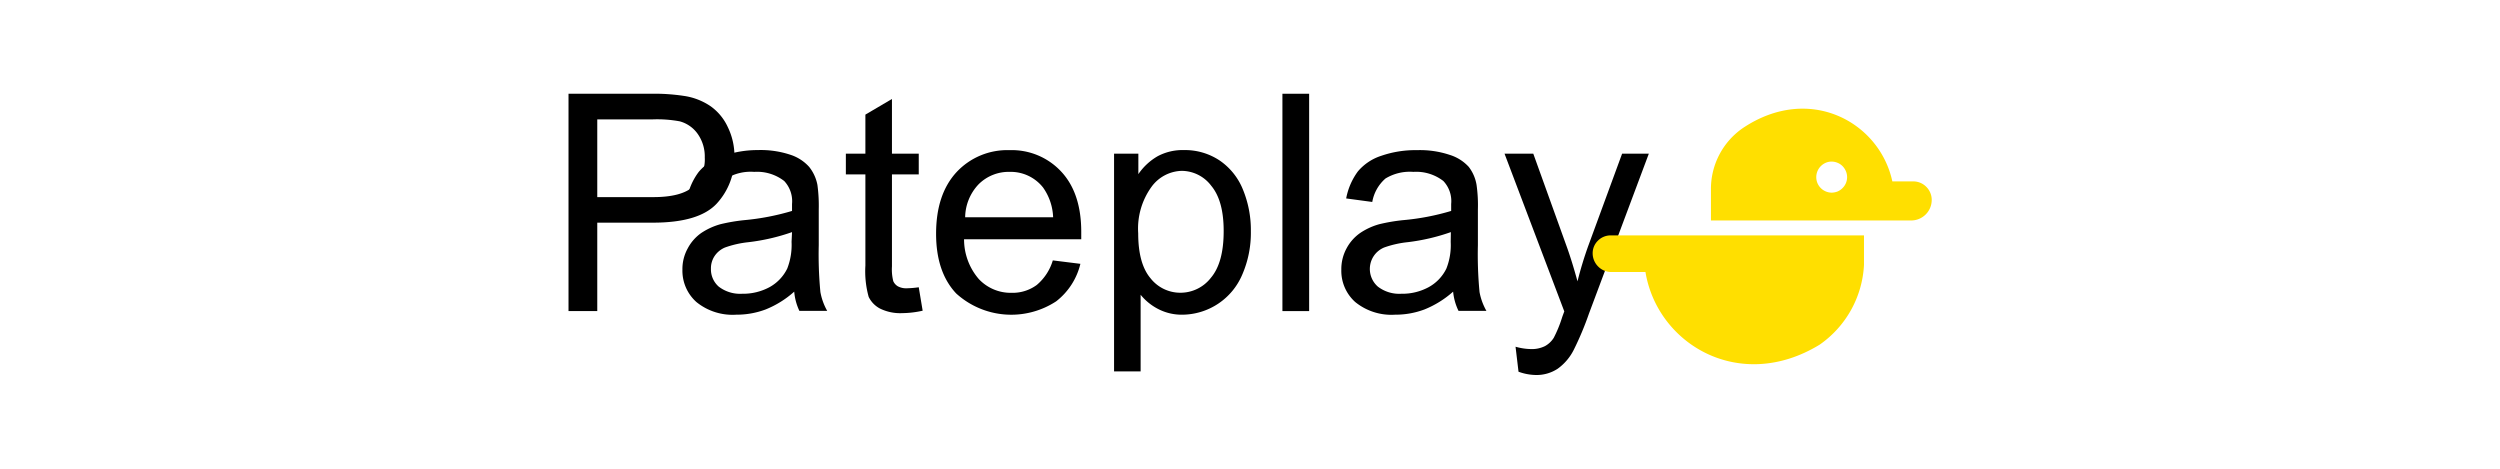 <svg xmlns="http://www.w3.org/2000/svg" viewBox="0 0 320 60">
	<g fill="#000">
		<path
			d="M72.77,39.82V12H83.26a25.07,25.07,0,0,1,4.24.27,8.13,8.13,0,0,1,3.43,1.31,6.7,6.7,0,0,1,2.22,2.67,8.45,8.45,0,0,1,.86,3.8,8.6,8.6,0,0,1-2.26,6q-2.27,2.45-8.16,2.45H76.45V39.82Zm3.68-14.59h7.19c2.38,0,4.07-.45,5.07-1.33a4.74,4.74,0,0,0,1.5-3.74,5,5,0,0,0-.89-3A4.12,4.12,0,0,0,87,15.53a15.91,15.91,0,0,0-3.43-.25H76.45Z" />
		<path
			d="M101.66,37.33A12.41,12.41,0,0,1,98,39.61a10.54,10.54,0,0,1-3.76.67,7.33,7.33,0,0,1-5.1-1.62,5.37,5.37,0,0,1-1.79-4.15,5.46,5.46,0,0,1,.67-2.7,5.6,5.6,0,0,1,1.76-2,8.54,8.54,0,0,1,2.47-1.12,23,23,0,0,1,3-.51A31.12,31.12,0,0,0,101.38,27c0-.47,0-.77,0-.89a3.79,3.79,0,0,0-1-2.94A5.67,5.67,0,0,0,96.54,22a6,6,0,0,0-3.57.85,5.16,5.16,0,0,0-1.69,3l-3.34-.45A8.17,8.17,0,0,1,89.44,22a6.54,6.54,0,0,1,3-2A13.29,13.29,0,0,1,97,19.21a12,12,0,0,1,4.2.61,5.49,5.49,0,0,1,2.37,1.54,5.26,5.26,0,0,1,1.06,2.31,19.68,19.68,0,0,1,.17,3.15v4.56a50.49,50.49,0,0,0,.21,6,7.67,7.67,0,0,0,.87,2.41h-3.56A7.12,7.12,0,0,1,101.66,37.33Zm-.28-7.62A25.76,25.76,0,0,1,95.8,31a12.88,12.88,0,0,0-3,.68,3,3,0,0,0-1.35,1.12A2.84,2.84,0,0,0,91,34.41a2.94,2.94,0,0,0,1,2.28,4.49,4.49,0,0,0,3,.91,7.12,7.12,0,0,0,3.51-.85,5.45,5.45,0,0,0,2.26-2.38,8.35,8.35,0,0,0,.55-3.41Z" />
		<path
			d="M117.6,36.77l.5,3a12.32,12.32,0,0,1-2.58.31,5.88,5.88,0,0,1-2.89-.59A3.33,3.33,0,0,1,111.19,38a12.22,12.22,0,0,1-.42-4V22.32h-2.5V19.67h2.5v-5l3.4-2v7h3.43v2.65h-3.43V34.11a6.11,6.11,0,0,0,.17,1.88,1.45,1.45,0,0,0,.59.66,2.26,2.26,0,0,0,1.17.25A12.63,12.63,0,0,0,117.6,36.77Z" />
		<path
			d="M134.76,33.33l3.53.44a8.62,8.62,0,0,1-3.1,4.8,10.49,10.49,0,0,1-12.79-1q-2.58-2.73-2.58-7.65c0-3.39.88-6,2.62-7.89a8.88,8.88,0,0,1,6.8-2.81,8.63,8.63,0,0,1,6.6,2.75q2.57,2.76,2.56,7.75c0,.2,0,.5,0,.91h-15a7.77,7.77,0,0,0,1.88,5.08,5.59,5.59,0,0,0,4.21,1.77,5.2,5.2,0,0,0,3.21-1A6.55,6.55,0,0,0,134.76,33.33Zm-11.22-5.52H134.8A7,7,0,0,0,133.51,24a5.26,5.26,0,0,0-4.24-2,5.45,5.45,0,0,0-4,1.58A6.24,6.24,0,0,0,123.54,27.81Z" />
		<path
			d="M142.6,47.54V19.67h3.11v2.62a7.55,7.55,0,0,1,2.48-2.3,6.79,6.79,0,0,1,3.36-.78,8,8,0,0,1,4.56,1.33,8.21,8.21,0,0,1,3,3.76,13.59,13.59,0,0,1,1,5.29A13.4,13.4,0,0,1,159,35.17a8.39,8.39,0,0,1-7.66,5.11,6.51,6.51,0,0,1-3.08-.72A7,7,0,0,1,146,37.73v9.81Zm3.09-17.68q0,3.89,1.57,5.75a4.84,4.84,0,0,0,3.82,1.86A4.92,4.92,0,0,0,155,35.55q1.64-1.94,1.63-6,0-3.86-1.59-5.77a4.76,4.76,0,0,0-3.78-1.91,4.94,4.94,0,0,0-3.87,2.05A9.12,9.12,0,0,0,145.69,29.86Z" />
		<path d="M164.15,39.82V12h3.42V39.82Z" />
		<path
			d="M186,37.33a12.57,12.57,0,0,1-3.67,2.28,10.51,10.51,0,0,1-3.76.67,7.33,7.33,0,0,1-5.1-1.62,5.36,5.36,0,0,1-1.78-4.15,5.56,5.56,0,0,1,.66-2.7,5.63,5.63,0,0,1,1.77-2,8.36,8.36,0,0,1,2.46-1.12,23,23,0,0,1,3-.51A30.81,30.81,0,0,0,185.75,27c0-.47,0-.77,0-.89a3.75,3.75,0,0,0-1-2.94A5.67,5.67,0,0,0,180.91,22a6,6,0,0,0-3.57.85,5.16,5.16,0,0,0-1.69,3l-3.34-.45a8.42,8.42,0,0,1,1.5-3.46,6.54,6.54,0,0,1,3-2,13.33,13.33,0,0,1,4.57-.72,12,12,0,0,1,4.2.61A5.49,5.49,0,0,1,188,21.36,5.15,5.15,0,0,1,189,23.67a18.54,18.54,0,0,1,.17,3.15v4.56a50.49,50.49,0,0,0,.21,6,7.7,7.7,0,0,0,.88,2.41h-3.57A7.12,7.12,0,0,1,186,37.33Zm-.29-7.62A25.76,25.76,0,0,1,180.17,31a13,13,0,0,0-3,.68,3,3,0,0,0-1.35,1.12,3,3,0,0,0,.55,3.89,4.49,4.49,0,0,0,3,.91,7.07,7.07,0,0,0,3.51-.85,5.4,5.4,0,0,0,2.26-2.38,8.18,8.18,0,0,0,.55-3.41Z" />
		<path
			d="M194.37,47.58l-.38-3.2a7.6,7.6,0,0,0,1.95.3,3.76,3.76,0,0,0,1.82-.38,3.07,3.07,0,0,0,1.12-1.06,15.79,15.79,0,0,0,1.05-2.55c.06-.19.16-.46.3-.83l-7.65-20.19h3.68l4.2,11.67c.54,1.48,1,3,1.46,4.67a47.06,47.06,0,0,1,1.4-4.6l4.31-11.74h3.42l-7.67,20.49a39,39,0,0,1-1.92,4.58,6.65,6.65,0,0,1-2.08,2.46,4.91,4.91,0,0,1-2.81.8A6.79,6.79,0,0,1,194.37,47.58Z" />
	</g>
	<g fill="#ffdf00">
		<path
			d="M210.4,30.13h-4.27a2.29,2.29,0,0,0-1.6.68,2.24,2.24,0,0,0-.67,1.61,2.39,2.39,0,0,0,.7,1.69,2.36,2.36,0,0,0,1.69.71h4.37c1.53,9.27,12.09,15.52,22.29,9.3a13.26,13.26,0,0,0,5.68-10.2V30.13Z"
		/>
		<path
			d="M242.22,23.22c-1.64-7.62-10.63-12.53-19.13-6.83A9.46,9.46,0,0,0,219,24.22v4h25.64a2.63,2.63,0,0,0,2.62-2.63,2.36,2.36,0,0,0-.69-1.67,2.33,2.33,0,0,0-1.67-.7h-2.65Zm-7.76,1.44a2,2,0,0,1-1.1-.34,2,2,0,0,1-.73-.89,2,2,0,0,1,.43-2.16,2,2,0,0,1,1-.55,2,2,0,0,1,1.15.12,1.9,1.9,0,0,1,.88.73,2,2,0,0,1,.34,1.1,2,2,0,0,1-.15.76,2,2,0,0,1-.43.64,2,2,0,0,1-.64.44A2.19,2.19,0,0,1,234.46,24.66Z"
		/>
	</g>

</svg>
